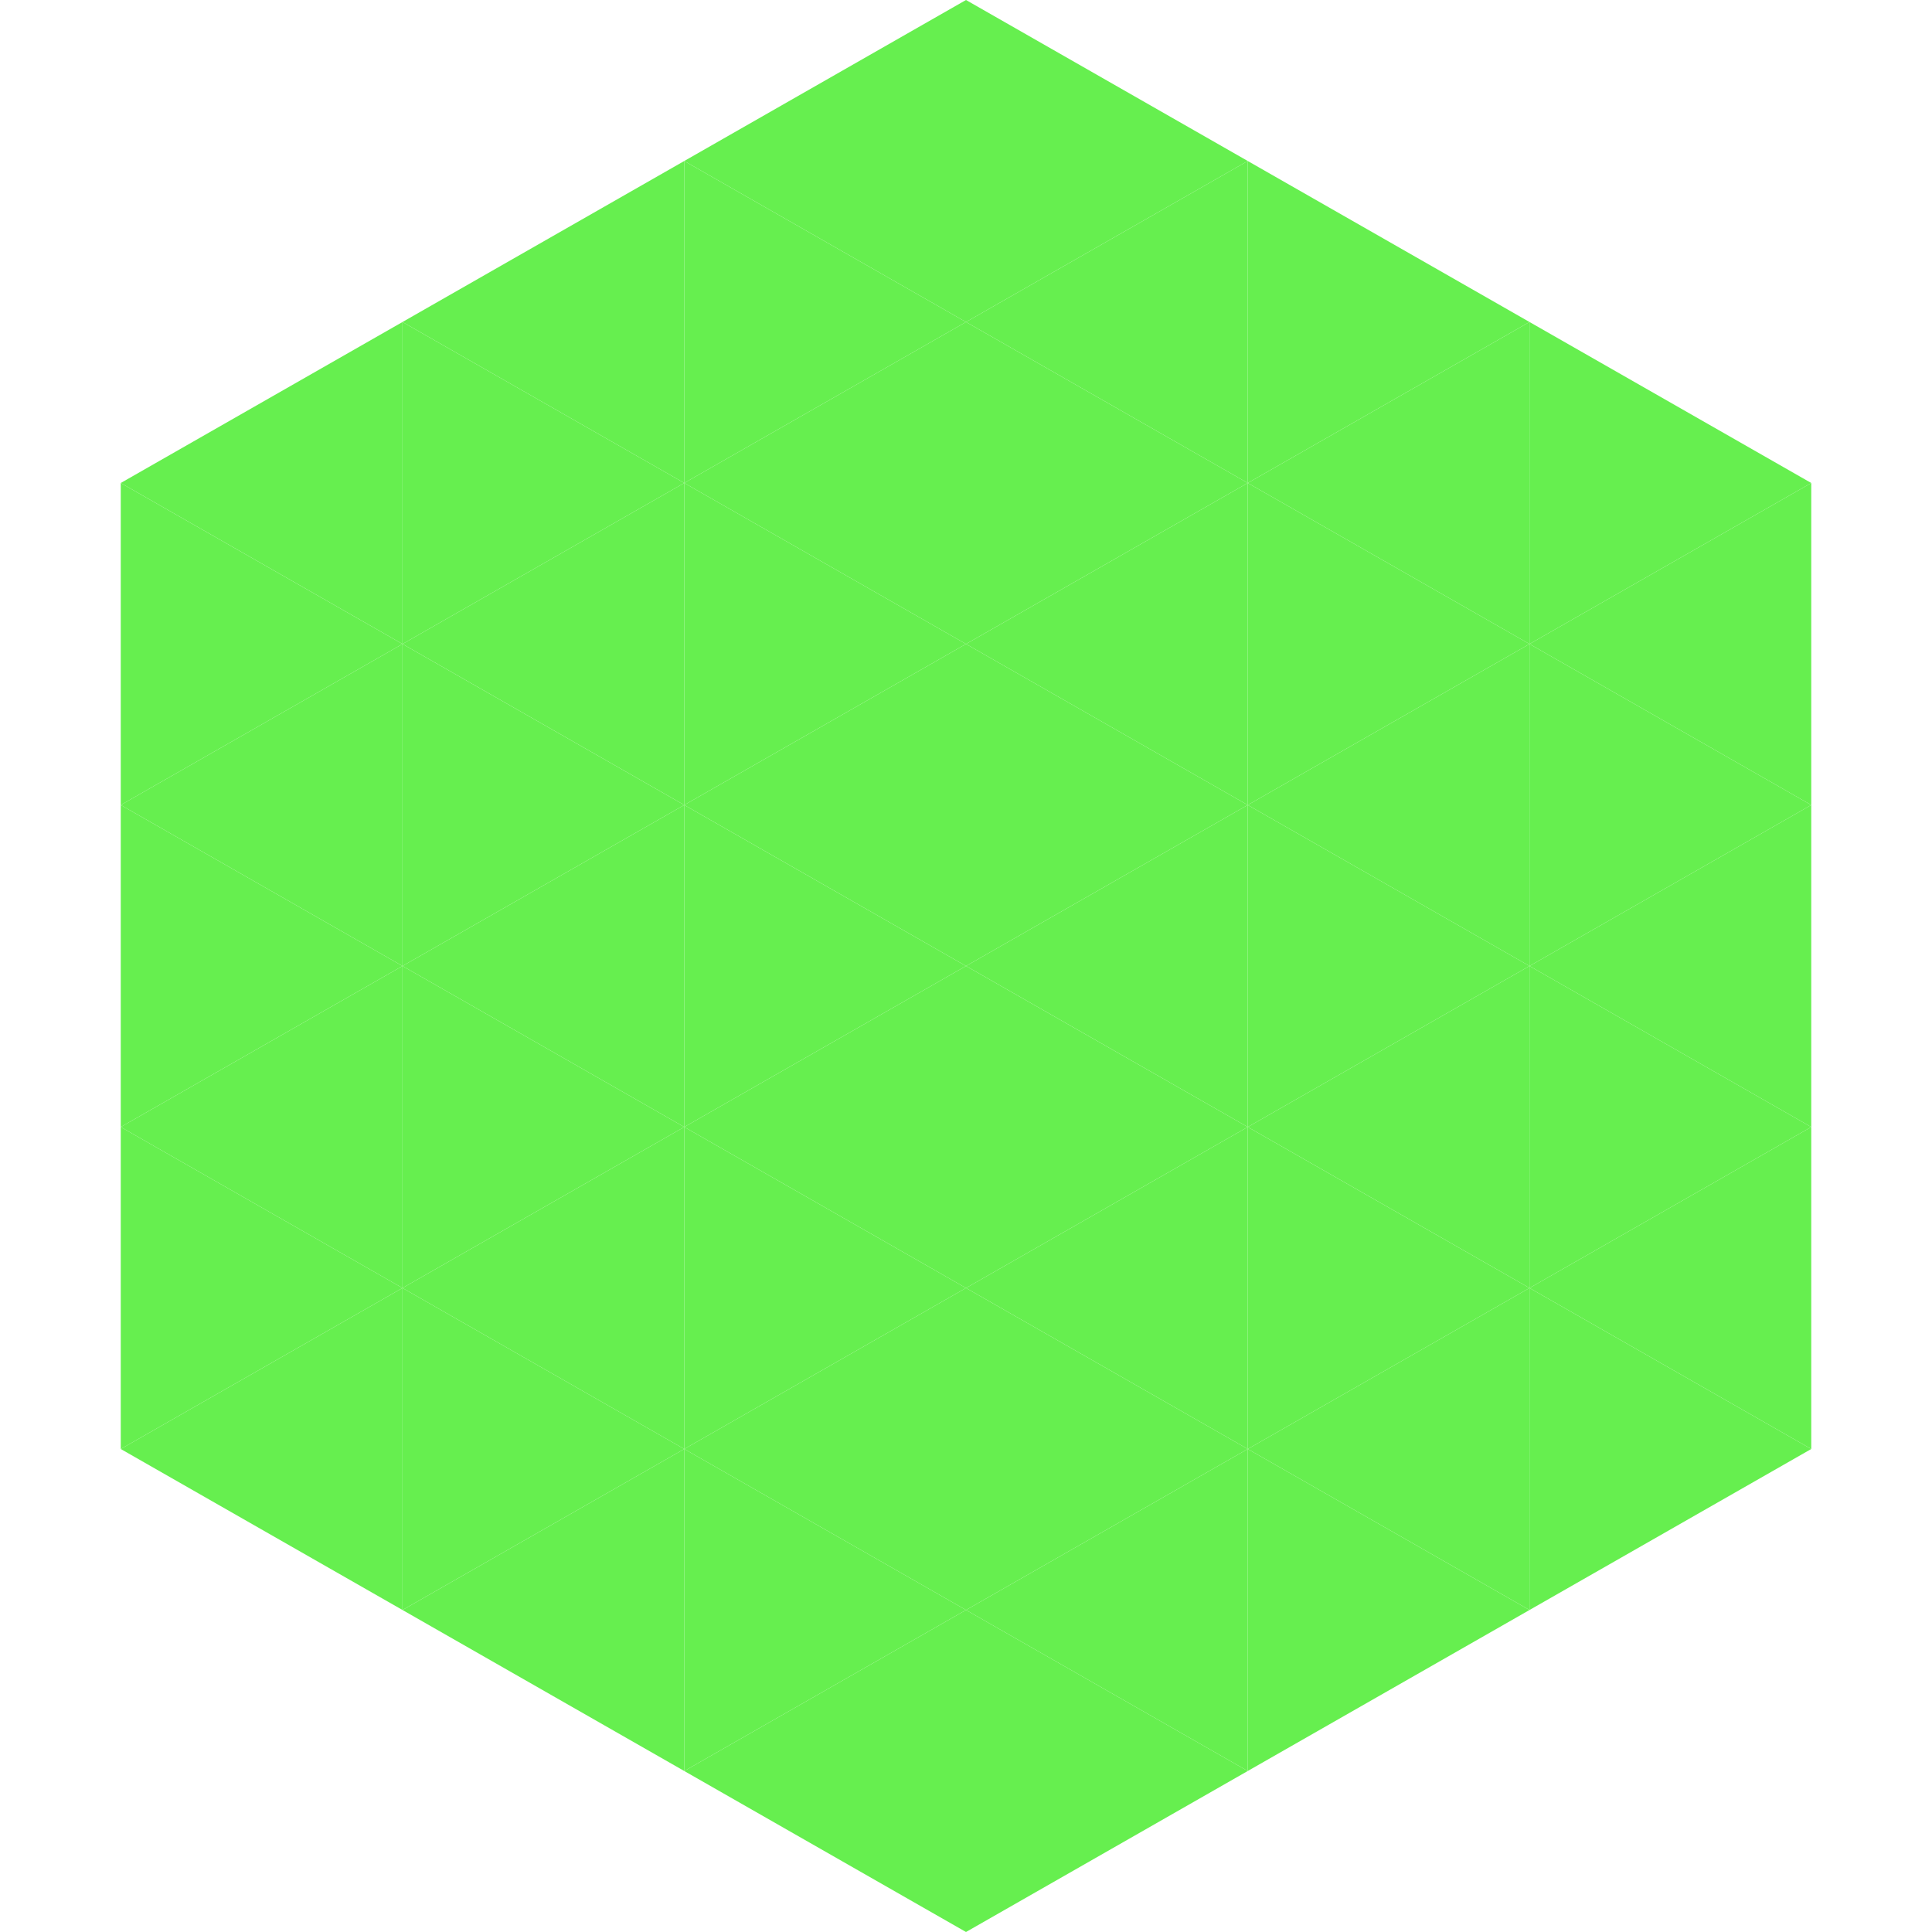 <?xml version="1.0"?>
<!-- Generated by SVGo -->
<svg width="240" height="240"
     xmlns="http://www.w3.org/2000/svg"
     xmlns:xlink="http://www.w3.org/1999/xlink">
<polygon points="50,40 15,60 50,80" style="fill:rgb(102,239,79)" />
<polygon points="190,40 225,60 190,80" style="fill:rgb(102,239,79)" />
<polygon points="15,60 50,80 15,100" style="fill:rgb(102,239,79)" />
<polygon points="225,60 190,80 225,100" style="fill:rgb(102,239,79)" />
<polygon points="50,80 15,100 50,120" style="fill:rgb(102,239,79)" />
<polygon points="190,80 225,100 190,120" style="fill:rgb(102,239,79)" />
<polygon points="15,100 50,120 15,140" style="fill:rgb(102,239,79)" />
<polygon points="225,100 190,120 225,140" style="fill:rgb(102,239,79)" />
<polygon points="50,120 15,140 50,160" style="fill:rgb(102,239,79)" />
<polygon points="190,120 225,140 190,160" style="fill:rgb(102,239,79)" />
<polygon points="15,140 50,160 15,180" style="fill:rgb(102,239,79)" />
<polygon points="225,140 190,160 225,180" style="fill:rgb(102,239,79)" />
<polygon points="50,160 15,180 50,200" style="fill:rgb(102,239,79)" />
<polygon points="190,160 225,180 190,200" style="fill:rgb(102,239,79)" />
<polygon points="15,180 50,200 15,220" style="fill:rgb(255,255,255); fill-opacity:0" />
<polygon points="225,180 190,200 225,220" style="fill:rgb(255,255,255); fill-opacity:0" />
<polygon points="50,0 85,20 50,40" style="fill:rgb(255,255,255); fill-opacity:0" />
<polygon points="190,0 155,20 190,40" style="fill:rgb(255,255,255); fill-opacity:0" />
<polygon points="85,20 50,40 85,60" style="fill:rgb(102,239,79)" />
<polygon points="155,20 190,40 155,60" style="fill:rgb(102,239,79)" />
<polygon points="50,40 85,60 50,80" style="fill:rgb(102,239,79)" />
<polygon points="190,40 155,60 190,80" style="fill:rgb(102,239,79)" />
<polygon points="85,60 50,80 85,100" style="fill:rgb(102,239,79)" />
<polygon points="155,60 190,80 155,100" style="fill:rgb(102,239,79)" />
<polygon points="50,80 85,100 50,120" style="fill:rgb(102,239,79)" />
<polygon points="190,80 155,100 190,120" style="fill:rgb(102,239,79)" />
<polygon points="85,100 50,120 85,140" style="fill:rgb(102,239,79)" />
<polygon points="155,100 190,120 155,140" style="fill:rgb(102,239,79)" />
<polygon points="50,120 85,140 50,160" style="fill:rgb(102,239,79)" />
<polygon points="190,120 155,140 190,160" style="fill:rgb(102,239,79)" />
<polygon points="85,140 50,160 85,180" style="fill:rgb(102,239,79)" />
<polygon points="155,140 190,160 155,180" style="fill:rgb(102,239,79)" />
<polygon points="50,160 85,180 50,200" style="fill:rgb(102,239,79)" />
<polygon points="190,160 155,180 190,200" style="fill:rgb(102,239,79)" />
<polygon points="85,180 50,200 85,220" style="fill:rgb(102,239,79)" />
<polygon points="155,180 190,200 155,220" style="fill:rgb(102,239,79)" />
<polygon points="120,0 85,20 120,40" style="fill:rgb(102,239,79)" />
<polygon points="120,0 155,20 120,40" style="fill:rgb(102,239,79)" />
<polygon points="85,20 120,40 85,60" style="fill:rgb(102,239,79)" />
<polygon points="155,20 120,40 155,60" style="fill:rgb(102,239,79)" />
<polygon points="120,40 85,60 120,80" style="fill:rgb(102,239,79)" />
<polygon points="120,40 155,60 120,80" style="fill:rgb(102,239,79)" />
<polygon points="85,60 120,80 85,100" style="fill:rgb(102,239,79)" />
<polygon points="155,60 120,80 155,100" style="fill:rgb(102,239,79)" />
<polygon points="120,80 85,100 120,120" style="fill:rgb(102,239,79)" />
<polygon points="120,80 155,100 120,120" style="fill:rgb(102,239,79)" />
<polygon points="85,100 120,120 85,140" style="fill:rgb(102,239,79)" />
<polygon points="155,100 120,120 155,140" style="fill:rgb(102,239,79)" />
<polygon points="120,120 85,140 120,160" style="fill:rgb(102,239,79)" />
<polygon points="120,120 155,140 120,160" style="fill:rgb(102,239,79)" />
<polygon points="85,140 120,160 85,180" style="fill:rgb(102,239,79)" />
<polygon points="155,140 120,160 155,180" style="fill:rgb(102,239,79)" />
<polygon points="120,160 85,180 120,200" style="fill:rgb(102,239,79)" />
<polygon points="120,160 155,180 120,200" style="fill:rgb(102,239,79)" />
<polygon points="85,180 120,200 85,220" style="fill:rgb(102,239,79)" />
<polygon points="155,180 120,200 155,220" style="fill:rgb(102,239,79)" />
<polygon points="120,200 85,220 120,240" style="fill:rgb(102,239,79)" />
<polygon points="120,200 155,220 120,240" style="fill:rgb(102,239,79)" />
<polygon points="85,220 120,240 85,260" style="fill:rgb(255,255,255); fill-opacity:0" />
<polygon points="155,220 120,240 155,260" style="fill:rgb(255,255,255); fill-opacity:0" />
</svg>
